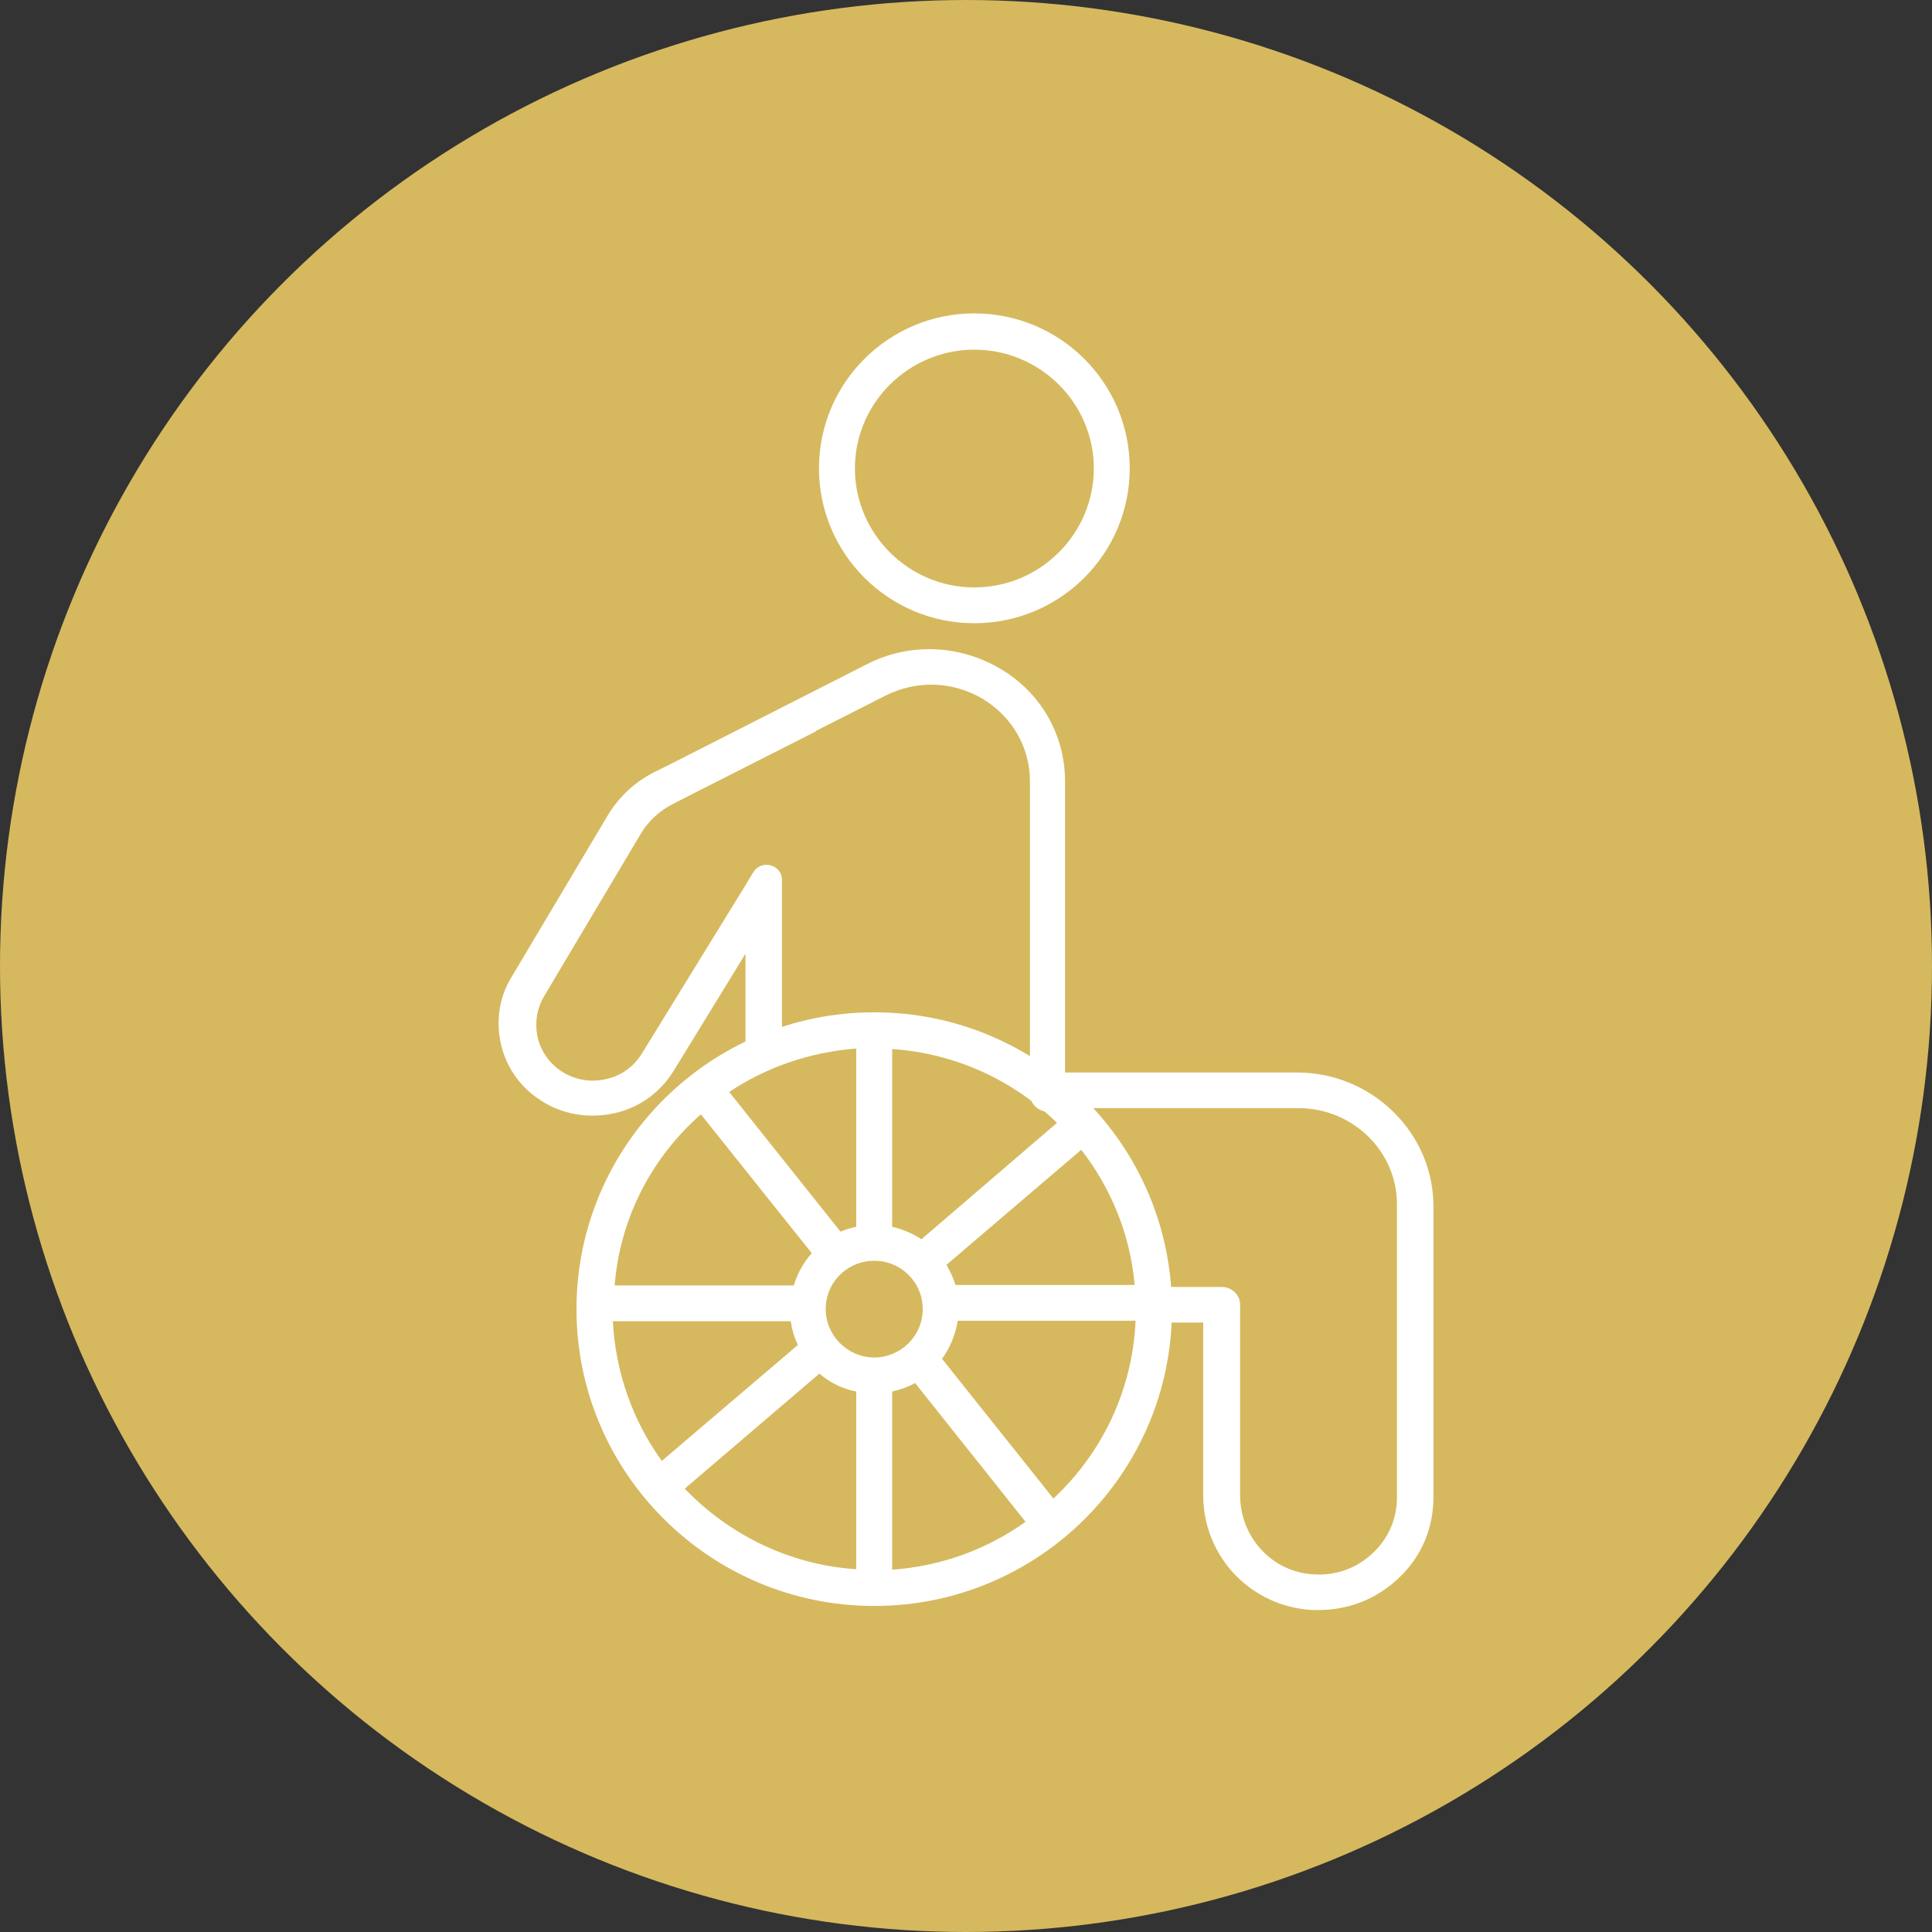 <?xml version="1.0" encoding="UTF-8"?>
<svg width="62px" height="62px" viewBox="0 0 62 62" version="1.1" xmlns="http://www.w3.org/2000/svg" xmlns:xlink="http://www.w3.org/1999/xlink">
    <rect x="0" y="0" width="62" height="62" fill="#333333" stroke="none"/>
    <!-- Generator: Sketch 54.1 (76490) - https://sketchapp.com -->
    <title>Icon 2</title>
    <desc>Created with Sketch.</desc>
    <g id="Page-1" stroke="none" stroke-width="1" fill="none" fill-rule="evenodd">
        <g id="Home-2" transform="translate(-186, -2655)">
            <g id="Group-13" transform="translate(187, 2656)">
                <g id="Icon-2">
                    <g id="Group" fill="#D6B95E" stroke="#D6B95E" stroke-width="2">
                        <circle id="Oval" cx="30" cy="30" r="30"></circle>
                    </g>
                    <g id="Group" transform="translate(15, 9)" fill="#FFFFFF" fill-rule="nonzero">
                        <path d="M25.626,24.418 L18.179,24.418 L18.179,15.08 C18.179,13.581 17.404,12.224 16.087,11.453 C14.77,10.682 13.175,10.625 11.829,11.311 L5.626,14.466 L4.997,14.78 C4.368,15.094 3.856,15.58 3.505,16.165 L0.403,21.377 C0.038,21.977 -0.079,22.691 0.052,23.39 C0.199,24.176 0.652,24.861 1.34,25.304 C2.027,25.76 2.861,25.903 3.681,25.732 C4.5,25.561 5.173,25.075 5.612,24.375 L7.923,20.606 L7.923,23.533 C7.923,23.976 8.421,24.29 8.903,23.976 C9.035,23.89 9.094,23.747 9.094,23.59 L9.094,18.236 C9.094,17.765 8.479,17.579 8.201,17.95 L8.201,17.95 L8.187,17.979 C8.187,17.979 8.187,17.993 8.172,17.993 L7.923,18.407 L7.923,18.407 L4.602,23.804 C4.339,24.233 3.929,24.533 3.432,24.632 C2.934,24.747 2.422,24.647 2.013,24.375 C1.603,24.104 1.325,23.69 1.237,23.205 C1.164,22.776 1.237,22.348 1.457,21.977 L4.558,16.765 C4.792,16.365 5.144,16.037 5.553,15.823 L6.109,15.537 L10.162,13.481 L10.191,13.452 L12.415,12.324 C13.41,11.825 14.565,11.853 15.531,12.424 C16.482,12.996 17.052,13.981 17.052,15.08 L17.052,25.104 C17.052,25.418 17.316,25.675 17.638,25.675 C17.769,25.675 17.886,25.632 17.989,25.561 L25.67,25.561 C27.41,25.561 28.83,26.946 28.83,28.645 L28.83,38.068 C28.83,38.74 28.552,39.382 28.04,39.853 C27.542,40.324 26.869,40.567 26.182,40.524 C24.836,40.467 23.797,39.339 23.797,37.983 L23.797,31.872 C23.797,31.558 23.534,31.301 23.212,31.301 L21.28,31.301 C20.959,31.301 20.695,31.558 20.695,31.872 C20.695,32.186 20.959,32.443 21.28,32.443 L22.612,32.443 L22.612,37.983 C22.612,39.953 24.148,41.567 26.123,41.667 C26.182,41.667 26.255,41.667 26.313,41.667 C27.264,41.667 28.157,41.324 28.859,40.667 C29.605,39.982 30,39.054 30,38.054 L30,28.63 C29.956,26.317 28.01,24.418 25.626,24.418 Z" id="Path"></path>
                        <g transform="translate(2.5, 0)" id="Shape">
                            <path d="M12.768,10 C10.016,10 7.782,7.773 7.782,5.029 C7.782,2.284 10.016,0.057 12.768,0.057 C15.521,0.057 17.754,2.284 17.754,5.029 C17.754,7.773 15.521,10 12.768,10 Z M12.768,1.221 C10.664,1.221 8.935,2.931 8.935,5.029 C8.935,7.126 10.65,8.851 12.768,8.851 C14.872,8.851 16.602,7.141 16.602,5.029 C16.602,2.931 14.872,1.221 12.768,1.221 Z"></path>
                            <path d="M9.555,22.486 C4.294,22.486 0,26.753 0,32.011 C0,37.256 4.28,41.537 9.555,41.537 C14.829,41.537 19.109,37.27 19.109,32.011 C19.109,26.753 14.829,22.486 9.555,22.486 Z M12.163,31.236 C12.091,31.006 11.99,30.79 11.875,30.589 L16.198,26.897 C17.149,28.118 17.769,29.612 17.913,31.236 L12.163,31.236 Z M1.167,32.399 L6.874,32.399 C6.917,32.672 6.989,32.917 7.105,33.161 L2.738,36.882 C1.816,35.603 1.254,34.066 1.167,32.399 Z M11.068,29.77 C10.794,29.583 10.477,29.454 10.131,29.368 L10.131,23.664 C12.192,23.807 14.036,24.684 15.42,26.034 L11.068,29.77 Z M8.978,29.368 C8.805,29.411 8.632,29.454 8.474,29.526 L4.9,25.043 C6.081,24.253 7.479,23.764 8.978,23.649 L8.978,29.368 Z M7.998,32.011 C7.998,31.149 8.69,30.46 9.555,30.46 C10.419,30.46 11.111,31.149 11.111,32.011 C11.111,32.874 10.405,33.563 9.555,33.563 C8.704,33.563 7.998,32.859 7.998,32.011 Z M10.131,34.655 C10.39,34.598 10.635,34.511 10.866,34.382 L14.411,38.836 C13.186,39.713 11.716,40.259 10.131,40.374 L10.131,34.655 L10.131,34.655 Z M3.992,25.761 L7.551,30.216 C7.292,30.503 7.09,30.862 6.975,31.25 L1.225,31.25 C1.398,29.066 2.435,27.126 3.992,25.761 Z M3.473,37.773 L7.796,34.08 C8.128,34.368 8.531,34.569 8.978,34.655 L8.978,40.359 C6.816,40.216 4.885,39.239 3.473,37.773 Z M15.305,38.089 L11.731,33.606 C11.99,33.247 12.163,32.83 12.235,32.385 L17.942,32.385 C17.841,34.641 16.846,36.652 15.305,38.089 Z"></path>
                        </g>
                    </g>
                </g>
            </g>
        </g>
    </g>
</svg>
